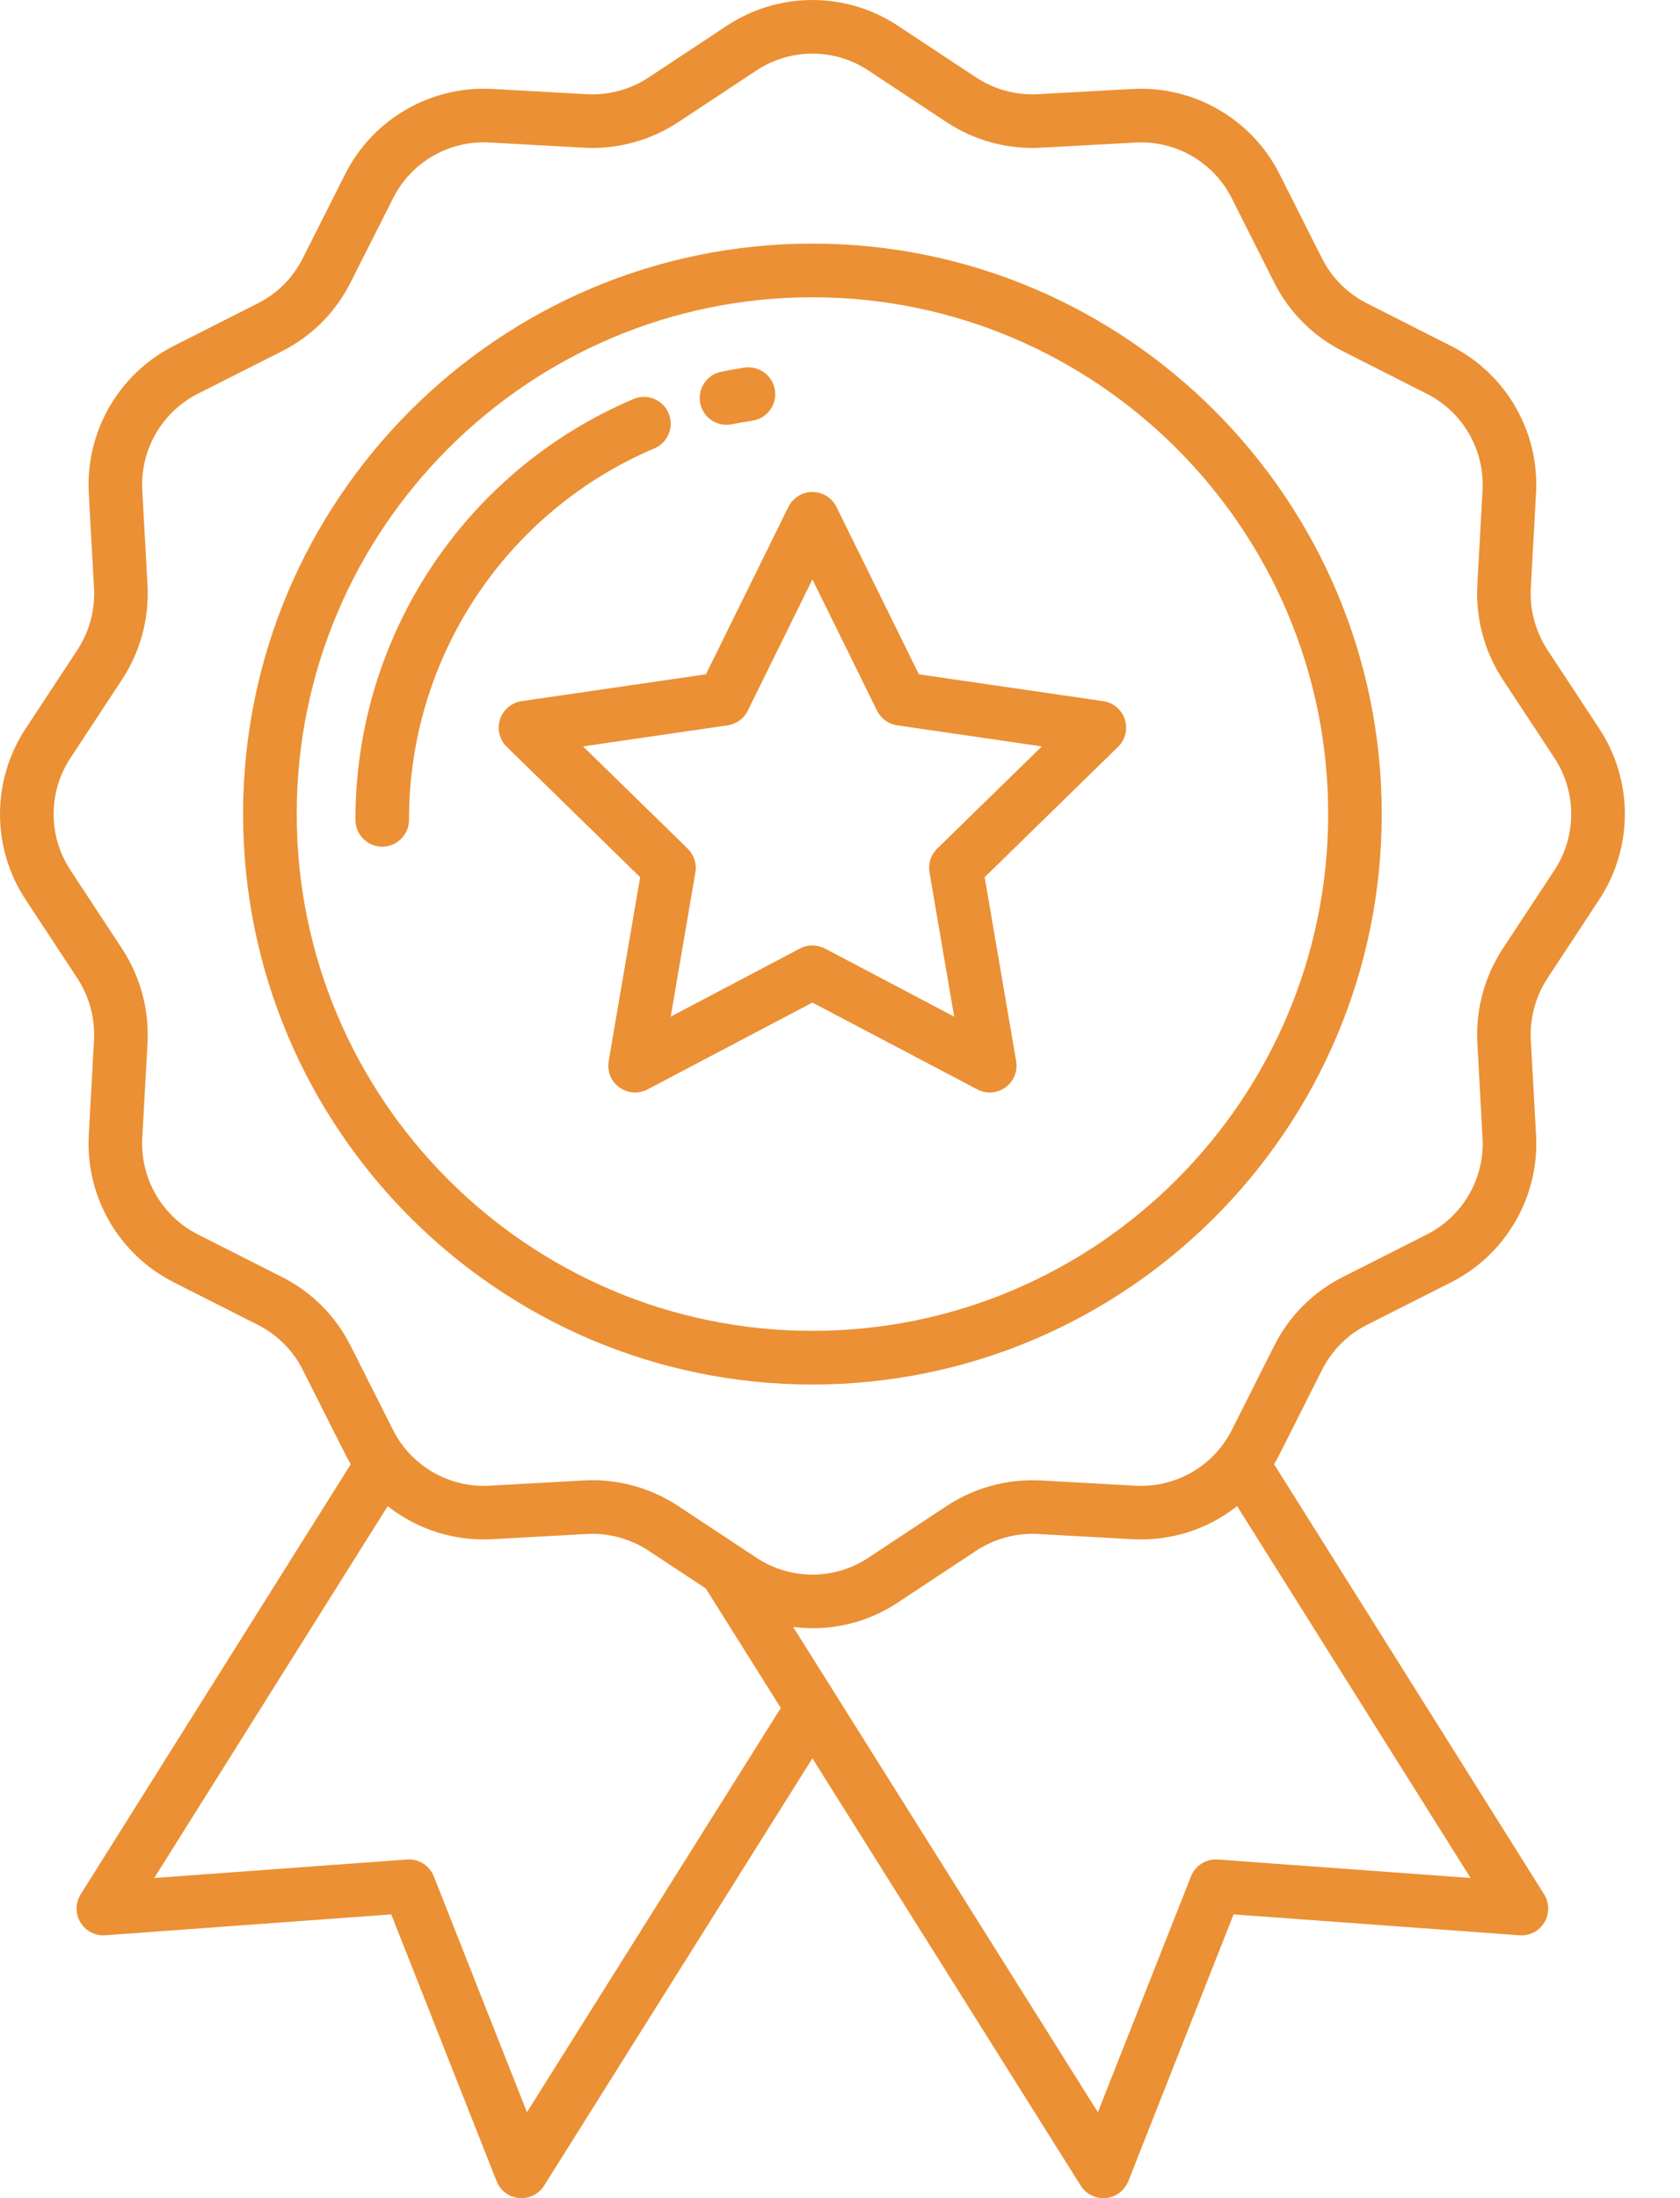<?xml version="1.0" encoding="UTF-8"?>
<svg width="26px" height="34px" viewBox="0 0 26 34" version="1.1" xmlns="http://www.w3.org/2000/svg" xmlns:xlink="http://www.w3.org/1999/xlink">
    <title>badge</title>
    <g id="Page-1" stroke="none" stroke-width="1" fill="none" fill-rule="evenodd">
        <g id="badge" fill="#eb9034" fill-rule="nonzero">
            <path d="M11.251,0.397 C12.052,-0.132 13.093,-0.132 13.894,0.397 L13.894,0.397 L15.108,1.199 C15.39,1.384 15.723,1.475 16.06,1.457 L16.06,1.457 L17.528,1.376 C18.48,1.325 19.374,1.842 19.803,2.694 L19.803,2.694 L20.46,3.997 C20.611,4.297 20.855,4.541 21.155,4.692 L21.155,4.692 L22.456,5.351 C23.308,5.781 23.825,6.675 23.772,7.629 L23.772,7.629 L23.691,9.099 C23.674,9.436 23.764,9.77 23.949,10.053 L23.949,10.053 L24.749,11.268 C25.279,12.071 25.279,13.112 24.749,13.915 L24.749,13.915 L23.949,15.131 C23.764,15.414 23.674,15.748 23.691,16.085 L23.691,16.085 L23.772,17.555 C23.825,18.508 23.309,19.402 22.458,19.834 L22.458,19.834 L21.156,20.492 C20.856,20.643 20.612,20.887 20.461,21.187 L20.461,21.187 L19.804,22.491 C19.777,22.544 19.748,22.597 19.718,22.648 L19.718,22.648 L23.897,29.3 C23.98,29.432 23.982,29.6 23.901,29.734 C23.821,29.868 23.672,29.946 23.516,29.934 L23.516,29.934 L19.091,29.611 L17.462,33.738 C17.404,33.883 17.27,33.984 17.114,33.998 C17.101,33.999 17.088,34 17.076,34 C16.933,34 16.801,33.927 16.725,33.806 L16.725,33.806 L12.573,27.197 L8.421,33.806 C8.346,33.926 8.213,34 8.07,34 C8.058,34 8.045,33.999 8.032,33.998 C7.876,33.984 7.742,33.883 7.685,33.737 L7.685,33.737 L6.055,29.611 L1.63,29.934 C1.475,29.946 1.325,29.868 1.245,29.734 C1.164,29.6 1.166,29.432 1.249,29.3 L1.249,29.3 L5.429,22.647 C5.398,22.596 5.369,22.544 5.342,22.49 L5.342,22.49 L4.685,21.187 C4.534,20.887 4.29,20.643 3.99,20.492 L3.99,20.492 L2.689,19.834 C1.837,19.402 1.321,18.508 1.374,17.555 L1.374,17.555 L1.455,16.085 C1.472,15.748 1.382,15.414 1.197,15.131 L1.197,15.131 L0.397,13.916 C-0.132,13.113 -0.132,12.072 0.397,11.269 L0.397,11.269 L1.198,10.053 C1.383,9.77 1.473,9.436 1.455,9.099 L1.455,9.099 L1.374,7.629 C1.322,6.676 1.838,5.782 2.689,5.35 L2.689,5.35 L3.99,4.692 C4.291,4.541 4.534,4.297 4.685,3.996 L4.685,3.996 L5.342,2.693 C5.771,1.841 6.665,1.324 7.618,1.376 L7.618,1.376 L9.086,1.457 C9.422,1.475 9.756,1.384 10.037,1.199 L10.037,1.199 Z M6,23.296 L2.387,29.048 L6.299,28.762 C6.479,28.749 6.648,28.855 6.714,29.023 L6.714,29.023 L8.155,32.671 L12.084,26.418 L10.922,24.569 L10.037,23.985 C9.755,23.8 9.422,23.709 9.086,23.727 L9.086,23.727 L7.618,23.808 C7.034,23.84 6.459,23.658 6,23.296 L6,23.296 Z M19.146,23.296 C18.687,23.658 18.112,23.84 17.529,23.808 L17.529,23.808 L16.06,23.727 C15.724,23.709 15.391,23.8 15.109,23.985 L15.109,23.985 L13.895,24.787 C13.419,25.104 12.843,25.239 12.275,25.165 L12.275,25.165 L16.991,32.671 L18.432,29.023 C18.499,28.854 18.667,28.749 18.848,28.762 L18.848,28.762 L22.759,29.048 Z M13.437,1.089 C12.913,0.743 12.232,0.743 11.708,1.089 L11.708,1.089 L10.494,1.891 C10.064,2.174 9.555,2.312 9.041,2.285 L9.041,2.285 L7.572,2.204 C6.948,2.17 6.363,2.508 6.083,3.067 L6.083,3.067 L5.425,4.37 C5.195,4.829 4.823,5.201 4.365,5.432 L4.365,5.432 L3.063,6.09 C2.505,6.373 2.167,6.959 2.202,7.583 L2.202,7.583 L2.283,9.053 C2.31,9.568 2.172,10.078 1.89,10.509 L1.89,10.509 L1.09,11.725 C0.743,12.251 0.743,12.933 1.09,13.459 L1.09,13.459 L1.89,14.676 C2.172,15.107 2.31,15.616 2.283,16.131 L2.283,16.131 L2.202,17.601 C2.168,18.226 2.506,18.811 3.063,19.094 L3.063,19.094 L4.364,19.752 C4.823,19.983 5.195,20.355 5.425,20.814 L5.425,20.814 L6.082,22.117 C6.363,22.675 6.948,23.014 7.572,22.98 L7.572,22.98 L9.04,22.899 C9.083,22.896 9.125,22.895 9.167,22.895 C9.639,22.895 10.1,23.034 10.494,23.293 L10.494,23.293 L11.708,24.095 C12.233,24.442 12.914,24.442 13.438,24.095 L13.438,24.095 L14.652,23.293 C15.082,23.01 15.592,22.872 16.106,22.899 L16.106,22.899 L17.574,22.98 C18.198,23.014 18.783,22.676 19.064,22.118 L19.064,22.118 L19.721,20.814 C19.951,20.355 20.323,19.983 20.782,19.752 L20.782,19.752 L22.083,19.094 C22.641,18.811 22.979,18.225 22.944,17.601 L22.944,17.601 L22.864,16.131 C22.836,15.616 22.974,15.106 23.256,14.675 L23.256,14.675 L24.057,13.459 C24.403,12.933 24.403,12.251 24.057,11.724 L24.057,11.724 L23.256,10.509 C22.974,10.078 22.836,9.568 22.863,9.053 L22.863,9.053 L22.944,7.583 C22.978,6.959 22.64,6.373 22.082,6.091 L22.082,6.091 L20.781,5.432 C20.322,5.201 19.95,4.829 19.72,4.37 L19.72,4.37 L19.063,3.067 C18.782,2.509 18.197,2.17 17.573,2.205 L17.573,2.205 L16.105,2.285 C15.591,2.312 15.081,2.174 14.651,1.891 L14.651,1.891 Z M12.573,3.768 C17.431,3.768 21.384,7.726 21.384,12.591 C21.384,17.456 17.431,21.415 12.573,21.415 C7.715,21.415 3.762,17.457 3.762,12.591 C3.762,7.726 7.715,3.768 12.573,3.768 Z M12.573,4.598 C8.172,4.598 4.592,8.184 4.592,12.591 C4.592,16.999 8.172,20.585 12.573,20.585 C16.974,20.585 20.555,16.999 20.555,12.591 C20.555,8.184 16.974,4.598 12.573,4.598 Z M12.573,7.61 C12.731,7.61 12.875,7.699 12.945,7.841 L12.945,7.841 L14.221,10.43 L17.073,10.845 C17.23,10.868 17.359,10.977 17.408,11.127 C17.457,11.277 17.416,11.442 17.303,11.552 L17.303,11.552 L15.239,13.568 L15.726,16.413 C15.753,16.569 15.689,16.726 15.561,16.819 C15.433,16.912 15.264,16.924 15.124,16.85 L15.124,16.85 L12.573,15.507 L10.022,16.85 C9.882,16.924 9.713,16.912 9.585,16.819 C9.457,16.726 9.393,16.569 9.42,16.413 L9.42,16.413 L9.907,13.568 L7.843,11.552 C7.73,11.442 7.689,11.277 7.738,11.127 C7.787,10.977 7.917,10.868 8.073,10.845 L8.073,10.845 L10.925,10.43 L12.201,7.841 C12.271,7.699 12.415,7.61 12.573,7.61 Z M12.573,8.962 L11.573,10.992 C11.513,11.115 11.396,11.199 11.261,11.219 L11.261,11.219 L9.023,11.545 L10.643,13.126 C10.74,13.221 10.785,13.358 10.762,13.493 L10.762,13.493 L10.38,15.725 L12.38,14.671 C12.501,14.608 12.646,14.608 12.767,14.671 L12.767,14.671 L14.767,15.725 L14.385,13.493 C14.362,13.359 14.406,13.221 14.504,13.126 L14.504,13.126 L16.124,11.545 L13.886,11.219 C13.75,11.2 13.634,11.115 13.573,10.992 L13.573,10.992 L12.573,8.962 Z M9.806,6.171 C10.016,6.083 10.258,6.181 10.347,6.391 C10.436,6.601 10.34,6.843 10.131,6.934 C7.824,7.912 6.327,10.176 6.33,12.681 C6.33,12.91 6.144,13.096 5.915,13.096 C5.686,13.096 5.501,12.91 5.501,12.681 C5.498,9.843 7.193,7.279 9.806,6.171 Z M11.522,5.686 C11.748,5.653 11.959,5.809 11.993,6.035 C12.027,6.262 11.871,6.473 11.644,6.507 C11.538,6.523 11.431,6.541 11.327,6.562 C11.299,6.568 11.272,6.571 11.244,6.571 C11.031,6.571 10.852,6.409 10.831,6.197 C10.81,5.985 10.953,5.792 11.162,5.75 C11.28,5.726 11.401,5.704 11.522,5.686 Z" id="Combined-Shape"></path>
        </g>
    </g>
</svg>